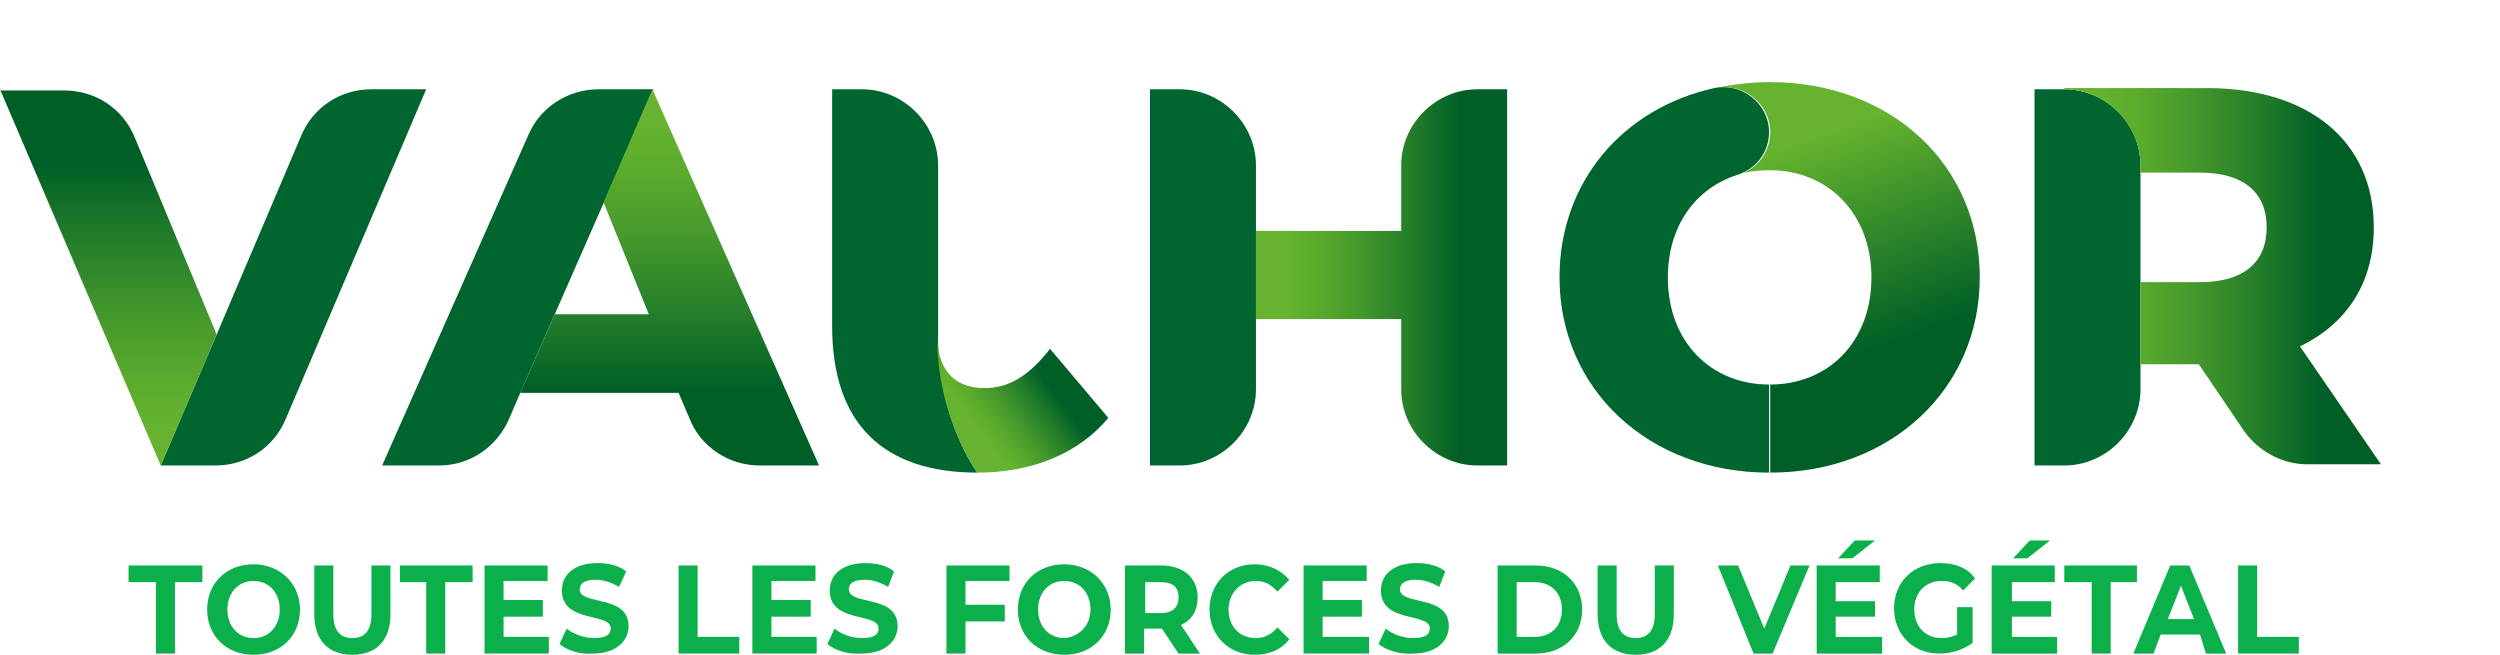 <?xml version="1.0" encoding="utf-8"?>
<!-- Generator: Adobe Illustrator 26.5.0, SVG Export Plug-In . SVG Version: 6.00 Build 0)  -->
<svg version="1.1" id="Calque_1" xmlns="http://www.w3.org/2000/svg" xmlns:xlink="http://www.w3.org/1999/xlink" x="0px" y="0px"
	 viewBox="0 0 210 55" style="enable-background:new 0 0 210 55;" xml:space="preserve">
<style type="text/css">
	.st0{fill:#0CB04B;}
	.st1{fill:#00652E;}
	.st2{fill:url(#SVGID_1_);}
	.st3{fill:url(#SVGID_00000182506925946746636440000015541441276993432983_);}
	.st4{fill:url(#SVGID_00000095298703023936151090000013816002929642212521_);}
	.st5{fill:url(#SVGID_00000078041522605055530190000017635671445623257777_);}
	.st6{fill:url(#SVGID_00000070077538764660571120000000068137018033372547_);}
	.st7{fill:url(#SVGID_00000082363908815664315610000008093592084985008301_);}
</style>
<g>
	<g>
		<polygon class="st0" points="13.1,48.9 10.8,48.9 10.8,47.5 17,47.5 17,48.9 14.7,48.9 14.7,54.9 13.1,54.9 		"/>
		<path class="st0" d="M17.4,51.2c0-2.2,1.6-3.8,3.9-3.8c2.2,0,3.9,1.6,3.9,3.8c0,2.2-1.6,3.8-3.9,3.8C19,55,17.4,53.4,17.4,51.2
			 M23.5,51.2c0-1.4-0.9-2.4-2.2-2.4s-2.2,1-2.2,2.4c0,1.4,0.9,2.4,2.2,2.4S23.5,52.6,23.5,51.2"/>
		<path class="st0" d="M26.4,51.6v-4.1H28v4.1c0,1.4,0.6,2,1.6,2c1,0,1.6-0.6,1.6-2v-4.1h1.6v4.1c0,2.2-1.2,3.4-3.2,3.4
			C27.6,55,26.4,53.8,26.4,51.6"/>
		<polygon class="st0" points="35.8,48.9 33.6,48.9 33.6,47.5 39.7,47.5 39.7,48.9 37.4,48.9 37.4,54.9 35.8,54.9 		"/>
		<polygon class="st0" points="42.3,53.5 42.3,51.8 45.6,51.8 45.6,50.4 42.3,50.4 42.3,48.8 46,48.8 46,47.5 40.7,47.5 40.7,54.9 
			46.1,54.9 46.1,53.5 		"/>
		<path class="st0" d="M47,54.1l0.6-1.3c0.6,0.5,1.5,0.8,2.3,0.8c1,0,1.4-0.3,1.4-0.8c0-1.4-4.1-0.4-4.1-3.2c0-1.3,1-2.3,3-2.3
			c0.9,0,1.8,0.2,2.4,0.7L52,49.3c-0.7-0.4-1.3-0.6-2-0.6c-1,0-1.3,0.4-1.3,0.8c0,1.4,4.1,0.4,4.1,3.1c0,1.2-1,2.3-3,2.3
			C48.7,55,47.6,54.6,47,54.1"/>
		<polygon class="st0" points="57,54.9 62.1,54.9 62.1,53.5 58.6,53.5 58.6,47.5 57,47.5 		"/>
		<polygon class="st0" points="68.6,53.5 68.6,54.9 63.2,54.9 63.2,47.5 68.5,47.5 68.5,48.8 64.8,48.8 64.8,50.4 68.1,50.4 
			68.1,51.8 64.8,51.8 64.8,53.5 		"/>
		<path class="st0" d="M69.5,54.1l0.6-1.3c0.6,0.5,1.5,0.8,2.3,0.8c1,0,1.4-0.3,1.4-0.8c0-1.4-4.1-0.4-4.1-3.2c0-1.3,1-2.3,3-2.3
			c0.9,0,1.8,0.2,2.4,0.7l-0.5,1.3c-0.7-0.4-1.3-0.6-2-0.6c-1,0-1.3,0.4-1.3,0.8c0,1.4,4.1,0.4,4.1,3.1c0,1.2-1,2.3-3,2.3
			C71.2,55,70.1,54.6,69.5,54.1"/>
		<polygon class="st0" points="84.8,48.8 84.8,47.5 79.5,47.5 79.5,54.9 81.1,54.9 81.1,52.2 84.4,52.2 84.4,50.8 81.1,50.8 
			81.1,48.8 		"/>
		<path class="st0" d="M85.5,51.2c0-2.2,1.6-3.8,3.9-3.8c2.2,0,3.9,1.6,3.9,3.8c0,2.2-1.6,3.8-3.9,3.8C87.1,55,85.5,53.4,85.5,51.2
			 M91.6,51.2c0-1.4-0.9-2.4-2.2-2.4c-1.3,0-2.2,1-2.2,2.4c0,1.4,0.9,2.4,2.2,2.4C90.6,53.5,91.6,52.6,91.6,51.2"/>
		<path class="st0" d="M99,54.9l-1.4-2.1h-1.5v2.1h-1.6v-7.4h3c1.9,0,3.1,1,3.1,2.7c0,1.1-0.5,1.9-1.4,2.3l1.6,2.4H99z M97.5,48.9
			h-1.3v2.6h1.3c1,0,1.5-0.5,1.5-1.3C99,49.3,98.5,48.9,97.5,48.9"/>
		<path class="st0" d="M101.6,51.2c0-2.2,1.6-3.8,3.8-3.8c1.2,0,2.2,0.5,2.9,1.3l-1,1c-0.5-0.6-1.1-0.9-1.8-0.9
			c-1.3,0-2.3,1-2.3,2.4c0,1.4,0.9,2.4,2.3,2.4c0.7,0,1.3-0.3,1.8-0.9l1,1c-0.7,0.9-1.7,1.3-2.9,1.3C103.2,55,101.6,53.4,101.6,51.2
			"/>
		<polygon class="st0" points="115,53.5 115,54.9 109.5,54.9 109.5,47.5 114.8,47.5 114.8,48.8 111.1,48.8 111.1,50.4 114.4,50.4 
			114.4,51.8 111.1,51.8 111.1,53.5 		"/>
		<path class="st0" d="M115.8,54.1l0.6-1.3c0.6,0.5,1.5,0.8,2.3,0.8c1,0,1.4-0.3,1.4-0.8c0-1.4-4.1-0.4-4.1-3.2c0-1.3,1-2.3,3-2.3
			c0.9,0,1.8,0.2,2.4,0.7l-0.5,1.3c-0.7-0.4-1.3-0.6-2-0.6c-1,0-1.3,0.4-1.3,0.8c0,1.4,4.1,0.4,4.1,3.1c0,1.2-1,2.3-3,2.3
			C117.6,55,116.4,54.6,115.8,54.1"/>
		<path class="st0" d="M125.8,47.5h3.2c2.3,0,3.9,1.5,3.9,3.7c0,2.2-1.6,3.7-3.9,3.7h-3.2V47.5z M128.9,53.5c1.4,0,2.3-0.9,2.3-2.3
			c0-1.4-0.9-2.3-2.3-2.3h-1.5v4.6H128.9z"/>
		<path class="st0" d="M134.2,51.6v-4.1h1.6v4.1c0,1.4,0.6,2,1.6,2c1,0,1.6-0.6,1.6-2v-4.1h1.6v4.1c0,2.2-1.2,3.4-3.2,3.4
			C135.4,55,134.2,53.8,134.2,51.6"/>
		<polygon class="st0" points="152,47.5 148.9,54.9 147.3,54.9 144.3,47.5 146,47.5 148.2,52.8 150.4,47.5 		"/>
		<path class="st0" d="M158.1,53.5v1.4h-5.5v-7.4h5.3v1.4h-3.7v1.6h3.3v1.3h-3.3v1.7H158.1z M155.6,46.9h-1.2l1.4-1.5h1.7
			L155.6,46.9z"/>
		<path class="st0" d="M164.2,51h1.5v3c-0.8,0.6-1.8,0.9-2.8,0.9c-2.2,0-3.8-1.6-3.8-3.8c0-2.2,1.6-3.8,3.9-3.8
			c1.2,0,2.3,0.4,2.9,1.3l-1,1c-0.5-0.6-1.1-0.8-1.8-0.8c-1.4,0-2.3,1-2.3,2.4c0,1.4,0.9,2.4,2.3,2.4c0.4,0,0.9-0.1,1.3-0.3V51z"/>
		<path class="st0" d="M172.8,53.5v1.4h-5.5v-7.4h5.3v1.4H169v1.6h3.3v1.3H169v1.7H172.8z M170.3,46.9h-1.2l1.4-1.5h1.7L170.3,46.9z
			"/>
		<polygon class="st0" points="175.7,48.9 173.4,48.9 173.4,47.5 179.5,47.5 179.5,48.9 177.3,48.9 177.3,54.9 175.7,54.9 		"/>
		<path class="st0" d="M184.8,53.3h-3.3l-0.6,1.6h-1.7l3.1-7.4h1.6l3.1,7.4h-1.7L184.8,53.3z M184.3,52l-1.1-2.8l-1.1,2.8H184.3z"/>
		<polygon class="st0" points="188,54.9 193.1,54.9 193.1,53.5 189.6,53.5 189.6,47.5 188,47.5 		"/>
	</g>
	<g>
		<path class="st1" d="M18.2,28.1l7.1-16.7c1-2.4,3.3-3.9,5.9-3.9h4.6L24,35.2c-1,2.4-3.3,3.9-5.9,3.9h-4.6"/>
		<path class="st1" d="M43.7,33l-0.9,2.1c-1,2.4-3.3,4-5.9,4h-4.8l12.3-27.8c1-2.3,3.3-3.8,5.9-3.8h4.6"/>
		<path class="st1" d="M82.1,39.7c-7.9,0-12.2-4.1-12.2-12.3V7.5h2.5c3.5,0,6.4,2.9,6.4,6.4V28C78.7,35.2,82.1,39.7,82.1,39.7"/>
		<path class="st1" d="M105.5,26.8v5.9c0,3.5-2.9,6.4-6.4,6.4h-2.5V7.5h2.5c3.5,0,6.4,2.9,6.4,6.4v5.5"/>
		<path class="st1" d="M179.8,30.7v2c0,3.5-2.9,6.4-6.4,6.4h-2.5V7.5h2.5c3.5,0,6.4,2.9,6.4,6.4"/>
		<path class="st1" d="M148.6,39.7c-10.1,0-17.6-7-17.6-16.4c0-8,5.3-14.2,13-15.9c2.3-0.5,4.6,1.3,4.6,3.7c0,1.7-1.1,3.1-2.7,3.6
			c-3.4,1.1-5.8,4.2-5.8,8.6c0,5.5,3.7,9,8.5,9"/>
		
			<linearGradient id="SVGID_1_" gradientUnits="userSpaceOnUse" x1="-568.421" y1="405.294" x2="-567.099" y2="405.294" gradientTransform="matrix(0 -23.89 -23.899 0 9695.32 -13540.451)">
			<stop  offset="0" style="stop-color:#65B32E"/>
			<stop  offset="0.1" style="stop-color:#65B32E"/>
			<stop  offset="0.217" style="stop-color:#5CAC2D"/>
			<stop  offset="0.409" style="stop-color:#44972C"/>
			<stop  offset="0.649" style="stop-color:#1C7729"/>
			<stop  offset="0.8" style="stop-color:#005F27"/>
			<stop  offset="1" style="stop-color:#005F27"/>
		</linearGradient>
		<path class="st2" d="M0,7.5l13.5,31.6l4.7-11l-6.9-16.6c-1-2.4-3.3-3.9-5.9-3.9H0z"/>
		
			<linearGradient id="SVGID_00000057121495667969135270000005042300992759402418_" gradientUnits="userSpaceOnUse" x1="-595.803" y1="427.171" x2="-594.481" y2="427.171" gradientTransform="matrix(0 23.89 23.899 0 -10152.8 14241.216)">
			<stop  offset="0" style="stop-color:#65B32E"/>
			<stop  offset="0.1" style="stop-color:#65B32E"/>
			<stop  offset="0.217" style="stop-color:#5CAC2D"/>
			<stop  offset="0.409" style="stop-color:#44972C"/>
			<stop  offset="0.649" style="stop-color:#1C7729"/>
			<stop  offset="0.8" style="stop-color:#005F27"/>
			<stop  offset="1" style="stop-color:#005F27"/>
		</linearGradient>
		<path style="fill:url(#SVGID_00000057121495667969135270000005042300992759402418_);" d="M54.8,7.5l14,31.6h-5c-2.6,0-5-1.6-5.9-4
			L57,33H43.7l2.9-6.6h7.9L50.7,17L54.8,7.5z"/>
		
			<linearGradient id="SVGID_00000139255249286874387950000014020885918603472258_" gradientUnits="userSpaceOnUse" x1="-534.719" y1="426.805" x2="-533.397" y2="426.805" gradientTransform="matrix(6.982 -5.259 -5.261 -6.979 6058.441 203.037)">
			<stop  offset="0" style="stop-color:#65B32E"/>
			<stop  offset="0.2" style="stop-color:#65B32E"/>
			<stop  offset="0.301" style="stop-color:#5CAC2D"/>
			<stop  offset="0.465" style="stop-color:#44972C"/>
			<stop  offset="0.671" style="stop-color:#1C7729"/>
			<stop  offset="0.8" style="stop-color:#005F27"/>
			<stop  offset="1" style="stop-color:#005F27"/>
		</linearGradient>
		<path style="fill:url(#SVGID_00000139255249286874387950000014020885918603472258_);" d="M82.1,39.7c4.6,0,8.5-1.6,11-4.6
			l-4.9-5.8c-1.7,2.2-3.4,3.3-5.5,3.3c-2.6,0-4-1.6-4-4.6C78.7,35.2,82.1,39.7,82.1,39.7"/>
		
			<linearGradient id="SVGID_00000033368059938035858630000001404095268167558316_" gradientUnits="userSpaceOnUse" x1="-564.478" y1="436.47" x2="-563.156" y2="436.47" gradientTransform="matrix(15.978 0 0 -15.972 9124.92 6994.669)">
			<stop  offset="0" style="stop-color:#65B32E"/>
			<stop  offset="0.1" style="stop-color:#65B32E"/>
			<stop  offset="0.217" style="stop-color:#5CAC2D"/>
			<stop  offset="0.409" style="stop-color:#44972C"/>
			<stop  offset="0.649" style="stop-color:#1C7729"/>
			<stop  offset="0.8" style="stop-color:#005F27"/>
			<stop  offset="1" style="stop-color:#005F27"/>
		</linearGradient>
		<path style="fill:url(#SVGID_00000033368059938035858630000001404095268167558316_);" d="M126.6,7.5v31.6h-2.5
			c-3.5,0-6.4-2.9-6.4-6.4v-5.9h-12.2v-7.4h12.2v-5.5c0-3.5,2.9-6.4,6.4-6.4H126.6z"/>
		
			<linearGradient id="SVGID_00000175304488818634868270000011179870597792422050_" gradientUnits="userSpaceOnUse" x1="-567.237" y1="432.271" x2="-565.915" y2="432.271" gradientTransform="matrix(20.1 0 0 -20.093 11575.095 8708.736)">
			<stop  offset="0" style="stop-color:#65B32E"/>
			<stop  offset="0.1" style="stop-color:#65B32E"/>
			<stop  offset="0.217" style="stop-color:#5CAC2D"/>
			<stop  offset="0.409" style="stop-color:#44972C"/>
			<stop  offset="0.649" style="stop-color:#1C7729"/>
			<stop  offset="0.8" style="stop-color:#005F27"/>
			<stop  offset="1" style="stop-color:#005F27"/>
		</linearGradient>
		<path style="fill:url(#SVGID_00000175304488818634868270000011179870597792422050_);" d="M173.4,7.5c3.5,0,6.4,2.9,6.4,6.4v0.6h5
			c3.7,0,5.6,1.7,5.6,4.6c0,2.9-1.9,4.6-5.6,4.6h-5v6.9h4.9l3.8,5.6c1.2,1.7,3.2,2.8,5.3,2.8h6.2l-6.8-9.9c3.9-1.9,6.2-5.3,6.2-10
			c0-7.2-5.4-11.7-14-11.7H173.4z"/>
		
			<linearGradient id="SVGID_00000108292145430195570640000015062845581283558555_" gradientUnits="userSpaceOnUse" x1="-590.408" y1="431.344" x2="-589.085" y2="431.344" gradientTransform="matrix(8.591 23.593 23.602 -8.587 -4960.268 17639.533)">
			<stop  offset="0" style="stop-color:#65B32E"/>
			<stop  offset="0.2" style="stop-color:#65B32E"/>
			<stop  offset="0.75" style="stop-color:#005F27"/>
			<stop  offset="1" style="stop-color:#005F27"/>
		</linearGradient>
		<path style="fill:url(#SVGID_00000108292145430195570640000015062845581283558555_);" d="M144.1,7.4c2.3-0.5,4.6,1.3,4.6,3.7
			c0,1.7-1.1,3.1-2.7,3.6c0,0,0,0-0.1,0c0.9-0.3,1.8-0.4,2.8-0.4c4.8,0,8.5,3.6,8.5,9c0,5.5-3.7,9-8.5,9v7.4
			c10.1,0,17.6-7,17.6-16.4c0-9.5-7.5-16.4-17.6-16.4C147,6.9,145.5,7.1,144.1,7.4"/>
	</g>
</g>
</svg>
